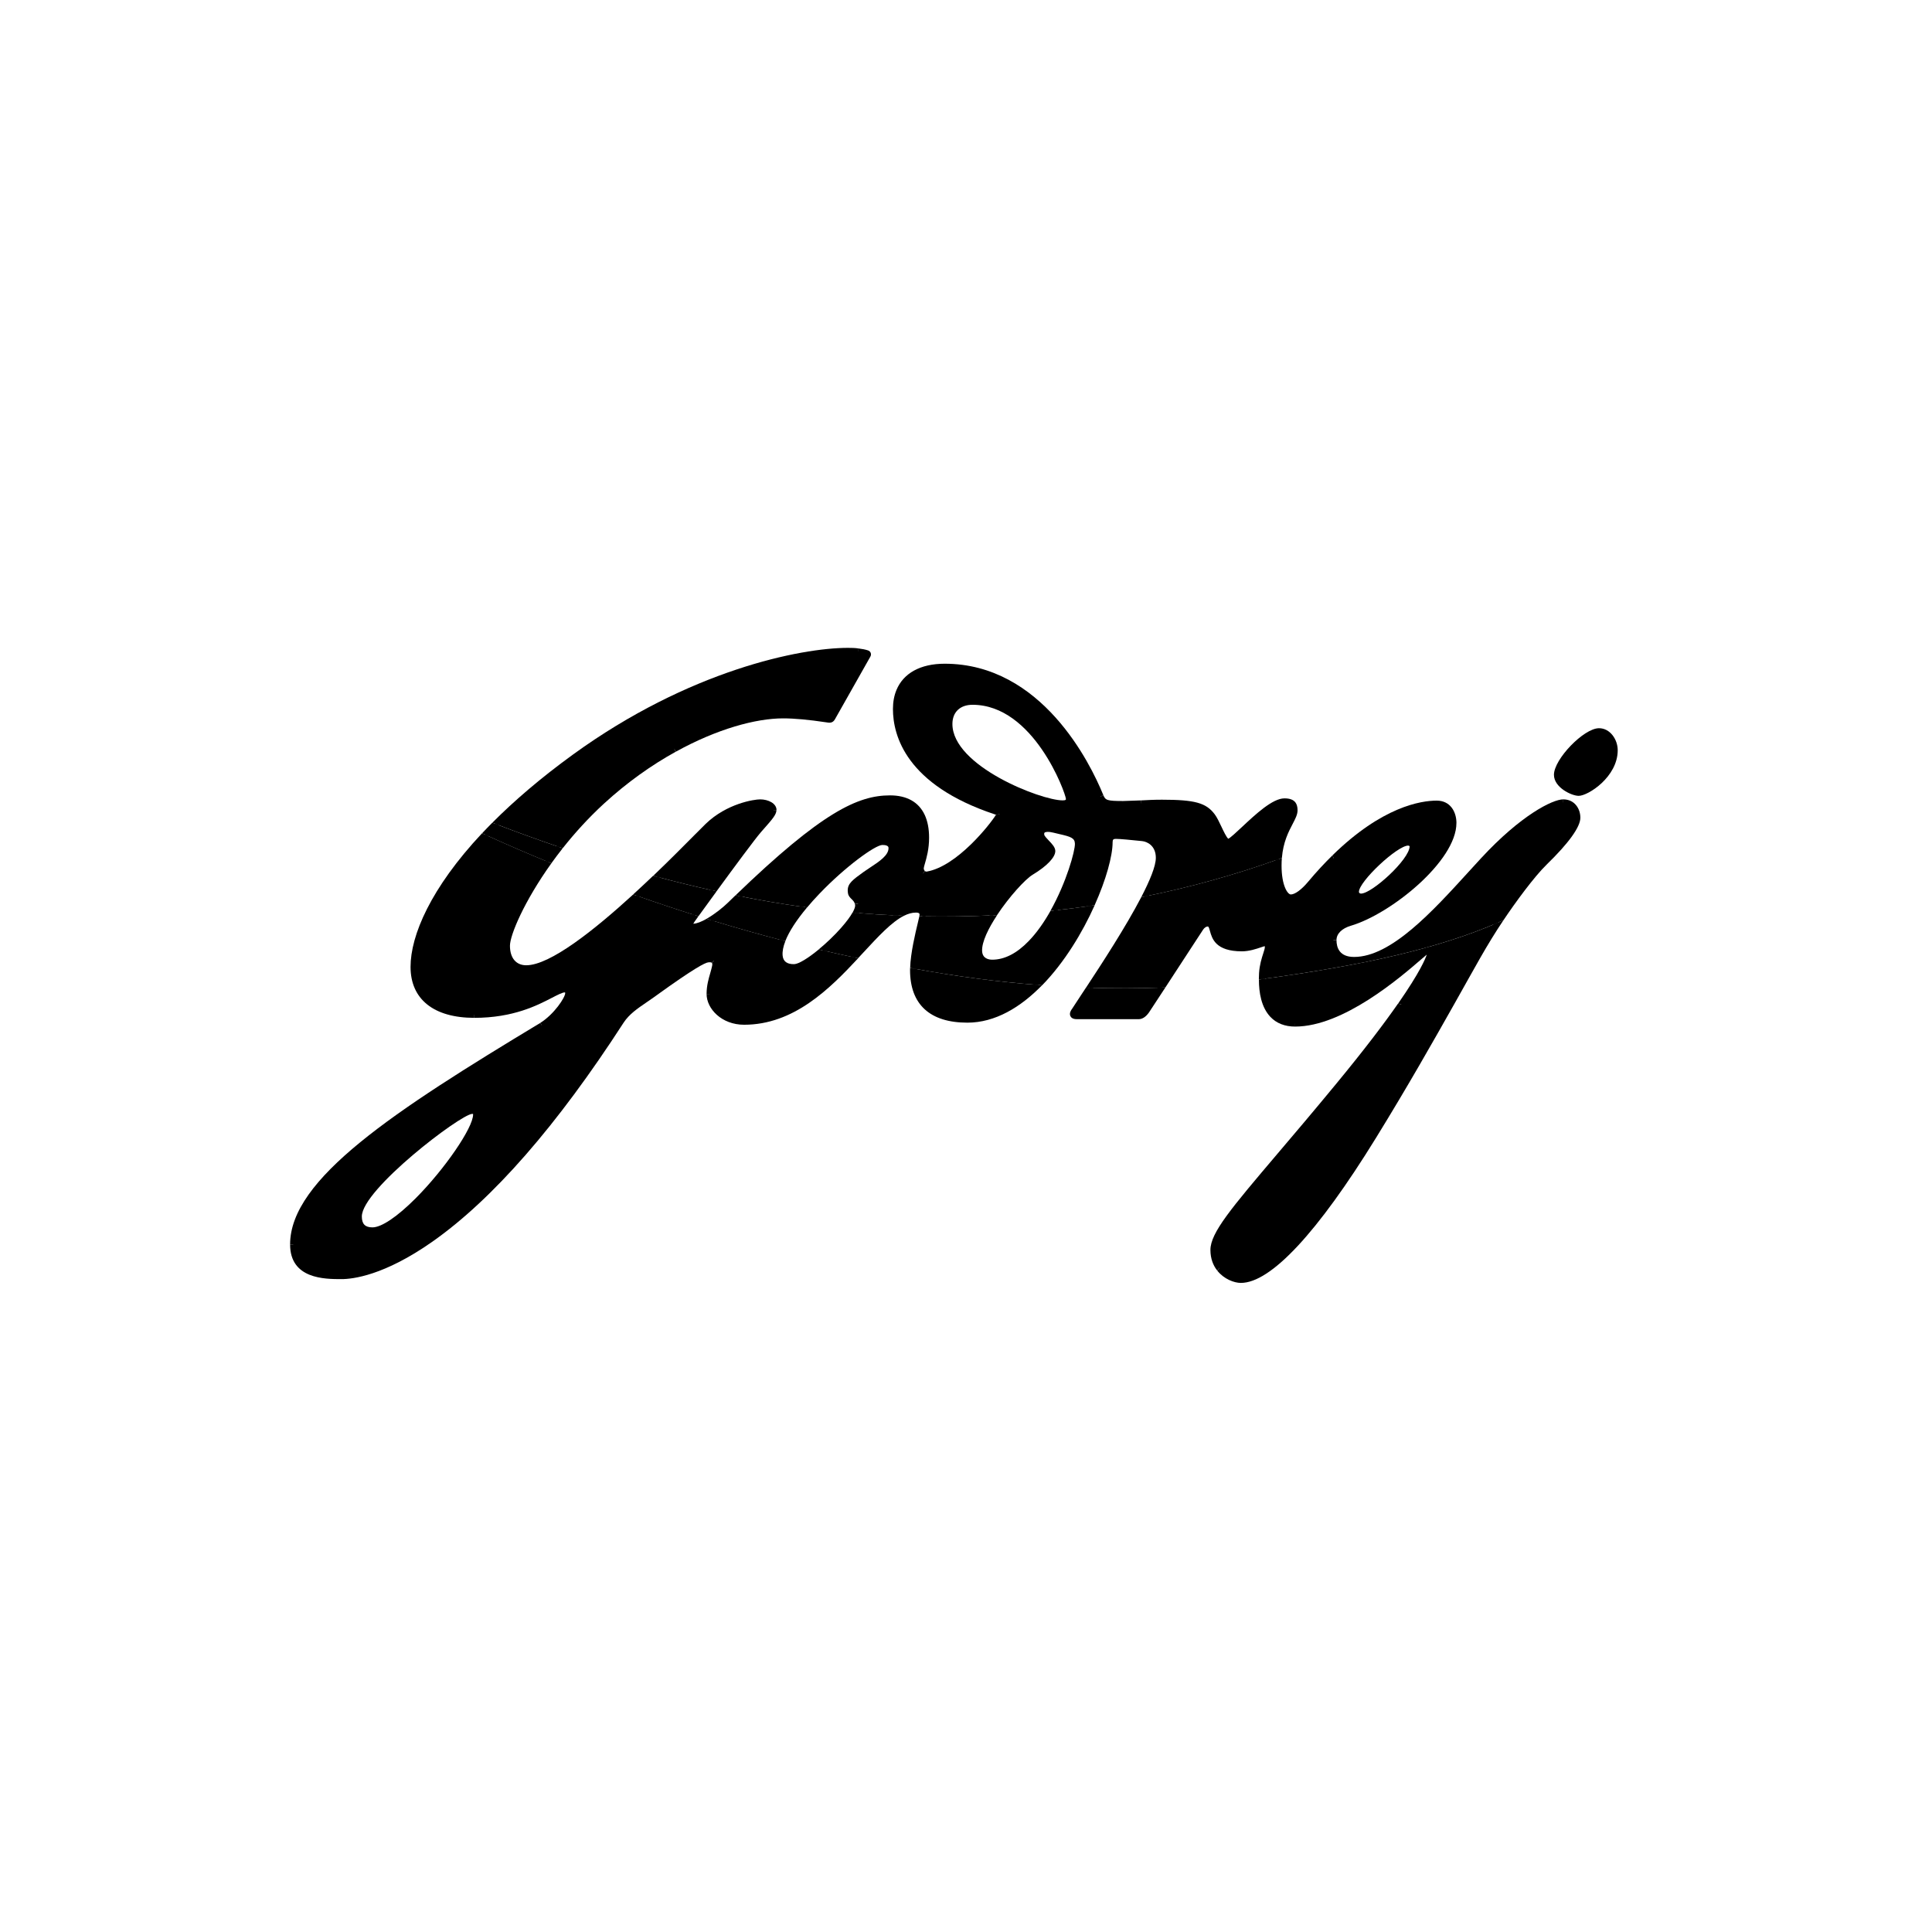 <svg xmlns="http://www.w3.org/2000/svg" width="150" height="150" viewBox="0 0 150 150" fill="none"><rect width="150" height="150" fill="white"></rect><path d="M32.117 75.068C32.117 78.373 35.213 78.787 36.834 78.787C41.11 78.787 43.011 76.819 43.854 76.819C44.697 76.819 43.352 78.821 42.08 79.62C31.479 86.014 22.766 91.52 22.766 96.615C22.766 98.92 24.899 99.073 26.521 99.073C28.143 99.073 36.075 98.06 48.217 79.278C48.787 78.396 49.724 77.886 50.622 77.241C51.519 76.596 54.414 74.484 54.987 74.481C55.558 74.477 55.538 74.728 55.516 74.984C55.484 75.353 55.096 76.172 55.096 77.169C55.096 78.167 56.114 79.324 57.767 79.324C61.457 79.324 64.149 76.703 66.357 74.337C65.627 74.183 64.793 74 63.864 73.782C62.989 74.525 62.129 75.082 61.67 75.093C60.826 75.114 60.566 74.633 60.529 74.198C60.499 73.844 60.58 73.442 60.746 73.01C59.066 72.572 57.197 72.049 55.171 71.429C54.636 71.759 54.074 72.011 53.663 71.954C53.535 71.936 53.456 71.817 53.741 71.412C53.778 71.36 53.866 71.237 53.991 71.063C52.535 70.603 51.007 70.095 49.418 69.536C46.343 72.355 42.802 75.18 40.86 75.18C40.084 75.18 39.36 74.664 39.36 73.426C39.36 72.607 40.444 69.942 42.588 66.933C40.979 66.273 39.335 65.564 37.663 64.802C33.871 68.825 32.117 72.47 32.117 75.068ZM27.855 94.447C27.855 92.185 35.729 86.253 36.663 86.244C36.905 86.241 36.968 86.337 36.969 86.528C36.979 88.34 31.228 95.531 28.918 95.531C28.187 95.531 27.855 95.134 27.855 94.447ZM97.98 76.015C97.972 77.341 98.299 79.465 100.557 79.465C105.014 79.465 110.56 73.828 110.824 73.787C111.008 73.758 111.039 73.834 111.039 74.014C111.039 74.215 110.411 76.446 103.893 84.344C97.375 92.243 94.22 95.34 94.22 97.044C94.22 98.748 95.668 99.367 96.34 99.367C97.013 99.367 99.858 99.212 106.634 88.216C111.471 80.367 113.755 75.525 116.323 71.624C111.687 73.639 105.857 74.951 97.98 76.015ZM70.898 75.31C70.898 76.894 71.424 79.162 75.114 79.162C77.16 79.162 79.027 78.064 80.621 76.472C77.521 76.233 74.279 75.817 70.901 75.191C70.899 75.231 70.898 75.271 70.898 75.31ZM84.6 76.687C84.119 77.418 83.707 78.038 83.425 78.476C83.425 78.476 83.081 78.889 83.598 78.889H88.426C88.633 78.889 88.84 78.717 89.013 78.476C89.071 78.393 89.565 77.641 90.195 76.676C88.392 76.74 86.526 76.747 84.6 76.687Z" fill="black"></path><path d="M120.879 60.158C120.879 60.983 122.141 61.551 122.562 61.551C123.208 61.551 125.354 60.158 125.354 58.248C125.354 57.55 124.863 56.776 124.139 56.776C123.131 56.776 120.879 59.048 120.879 60.158ZM115.163 66.791C112.112 70.095 108.439 74.535 105.127 74.535C103.904 74.535 103.525 73.761 103.525 72.986C103.525 72.419 103.97 71.894 104.818 71.644C107.94 70.725 112.836 66.665 112.836 63.9C112.836 63.177 112.475 62.398 111.544 62.398C110.191 62.398 106.421 63.026 101.725 68.629C101.199 69.256 100.632 69.683 100.214 69.683C99.775 69.683 99.257 68.856 99.257 67.204C99.257 67.029 99.264 66.863 99.275 66.703C95.861 67.934 92.384 68.891 88.897 69.597C87.747 71.853 85.909 74.688 84.594 76.687C86.52 76.747 88.385 76.74 90.189 76.676C91.403 74.817 93.123 72.177 93.213 72.04C93.351 71.834 93.557 71.696 93.764 71.696C94.523 71.696 93.593 73.624 96.42 73.624C97.214 73.624 97.999 73.219 98.207 73.219C98.414 73.219 98.44 73.4 98.44 73.554C98.44 73.863 98.052 74.574 97.99 75.567C97.981 75.701 97.976 75.853 97.974 76.015C105.85 74.951 111.681 73.639 116.316 71.624C117.345 70.059 118.85 67.989 119.923 66.946C121.941 64.984 122.457 63.951 122.457 63.487C122.457 62.885 122.095 62.3 121.371 62.3C120.647 62.3 118.216 63.487 115.163 66.791ZM105.264 69.246C105.264 68.337 108.309 65.412 109.332 65.412C109.475 65.412 109.674 65.526 109.674 65.697C109.674 66.861 106.63 69.614 105.662 69.614C105.463 69.614 105.264 69.474 105.264 69.246ZM37.656 64.801C39.328 65.564 40.973 66.273 42.581 66.933C42.853 66.551 43.143 66.163 43.45 65.772C41.714 65.183 40.047 64.576 38.464 63.968C38.184 64.248 37.917 64.525 37.656 64.801ZM49.412 69.536C51 70.095 52.529 70.603 53.985 71.063C54.28 70.653 54.79 69.949 55.377 69.144C53.89 68.815 52.422 68.452 50.98 68.066C50.479 68.545 49.953 69.041 49.412 69.536ZM56.657 70.276C56.414 70.513 55.81 71.029 55.164 71.429C57.191 72.049 59.059 72.572 60.74 73.01C61.046 72.212 61.647 71.313 62.385 70.417C60.707 70.184 59.038 69.898 57.387 69.569C57.149 69.798 56.906 70.032 56.657 70.276ZM81.836 70.69C80.674 72.805 79.022 74.742 77.036 74.747C76.418 74.748 76.024 74.414 76.005 73.829C75.982 73.117 76.468 72.082 77.124 71.061C75.27 71.152 73.43 71.178 71.614 71.143C71.505 71.69 70.925 73.755 70.894 75.191C74.272 75.817 77.514 76.233 80.614 76.472C82.338 74.749 83.743 72.448 84.703 70.326C83.746 70.465 82.79 70.587 81.836 70.69ZM63.858 73.782C64.786 74 65.621 74.183 66.351 74.337C67.603 72.997 68.699 71.737 69.733 71.083C68.629 71.035 67.534 70.965 66.451 70.873C66.031 71.683 64.933 72.872 63.858 73.782Z" fill="black"></path><path d="M44.627 58.773C42.205 60.53 40.159 62.278 38.469 63.968C40.052 64.576 41.719 65.183 43.455 65.773C44.388 64.583 45.48 63.372 46.73 62.222C51.618 57.731 57.283 55.537 60.801 55.537C62.275 55.537 64.04 55.827 64.301 55.864C64.482 55.89 64.543 55.855 64.62 55.727C64.728 55.548 67.364 50.871 67.364 50.871C67.406 50.803 67.382 50.743 67.318 50.723C67.255 50.703 66.793 50.538 65.834 50.538C61.887 50.538 53.284 52.492 44.627 58.773ZM69.569 55.047C69.569 57.525 71.056 60.919 77.303 62.997C77.458 63.049 77.612 63.068 77.612 63.197C77.612 63.462 74.664 67.437 72 67.901C71.694 67.956 71.483 67.695 71.483 67.411C71.483 67.127 71.897 66.301 71.897 65.036C71.897 63.772 71.509 61.99 69.103 61.99C66.78 61.99 64.118 63.099 57.392 69.569C59.043 69.898 60.712 70.185 62.39 70.418C64.483 67.882 67.687 65.388 68.498 65.367C68.999 65.354 69.205 65.566 69.223 65.784C69.299 66.677 68.013 67.301 67.215 67.876C66.284 68.547 65.983 68.758 66.077 69.322C66.129 69.631 66.578 69.714 66.633 70.261C66.649 70.418 66.582 70.629 66.456 70.873C67.539 70.965 68.634 71.035 69.738 71.084C70.206 70.788 70.66 70.616 71.11 70.616C71.492 70.616 71.636 70.783 71.636 71.024C71.636 71.045 71.63 71.087 71.618 71.143C73.435 71.178 75.275 71.152 77.129 71.061C78.091 69.563 79.421 68.094 80.057 67.711C81.126 67.067 81.711 66.431 81.699 66.069C81.688 65.706 80.926 65.219 80.849 64.864C80.76 64.45 81.094 64.228 81.837 64.415C82.9 64.683 83.673 64.717 83.698 65.498C83.719 66.135 83.041 68.508 81.841 70.691C82.795 70.587 83.751 70.465 84.708 70.326C85.63 68.292 86.144 66.423 86.144 65.39C86.144 65.165 86.218 64.894 86.63 64.894C87.043 64.894 88.191 65.017 88.699 65.067C89.252 65.123 89.976 65.57 89.976 66.603C89.976 67.253 89.547 68.334 88.902 69.597C92.389 68.891 95.866 67.934 99.28 66.703C99.427 64.519 100.503 63.627 100.503 62.91C100.503 62.418 100.301 62.222 99.722 62.222C98.403 62.222 95.821 65.371 95.356 65.371C94.978 65.371 94.543 63.93 94.115 63.358C93.494 62.532 92.64 62.325 90.209 62.325C88.993 62.325 88.295 62.43 87.209 62.43C85.972 62.43 85.683 62.377 85.45 61.835C85.217 61.294 81.596 51.768 73.345 51.768C71.509 51.768 69.569 52.569 69.569 55.047ZM73.707 56.21C73.707 55.114 74.454 54.481 75.507 54.481C80.505 54.481 82.998 61.578 82.998 62.028C82.998 62.252 82.865 62.378 82.504 62.378C80.679 62.378 73.707 59.667 73.707 56.21ZM54.955 64.133C54.396 64.672 52.872 66.258 50.985 68.066C52.427 68.452 53.895 68.815 55.382 69.145C56.72 67.312 58.451 64.967 58.912 64.443C59.663 63.591 60.05 63.178 60.05 62.893C60.05 62.566 59.585 62.3 59.016 62.3C58.524 62.3 56.507 62.636 54.955 64.133Z" fill="black"></path><path d="M56.491 70.106C56.127 70.462 55.478 70.983 54.859 71.335C55.063 71.398 55.264 71.459 55.464 71.52C56.206 71.031 56.813 70.456 56.824 70.446C57.115 70.161 57.396 69.89 57.673 69.624C57.484 69.587 57.294 69.55 57.105 69.511C56.904 69.705 56.7 69.902 56.491 70.106Z" fill="black"></path><path d="M93.016 71.908L91.976 73.502C91.372 74.428 90.553 75.684 89.898 76.686C90.093 76.679 90.287 76.672 90.48 76.665C91.02 75.838 91.683 74.822 92.374 73.761L93.412 72.172C93.509 72.027 93.647 71.933 93.765 71.933C93.823 71.933 93.851 71.962 93.939 72.279C94.103 72.871 94.377 73.861 96.421 73.861C96.985 73.861 97.534 73.674 97.898 73.551C98.011 73.513 98.143 73.468 98.195 73.46C98.199 73.478 98.201 73.506 98.201 73.554C98.201 73.635 98.144 73.815 98.083 74.006C97.96 74.387 97.792 74.91 97.753 75.552C97.743 75.71 97.737 75.876 97.736 76.047C97.895 76.026 98.055 76.005 98.213 75.983C98.215 75.838 98.22 75.702 98.227 75.582C98.264 74.999 98.421 74.509 98.536 74.151C98.618 73.895 98.678 73.709 98.678 73.554C98.678 73.037 98.349 72.981 98.207 72.981C98.098 72.981 97.957 73.029 97.744 73.101C97.411 73.214 96.906 73.386 96.421 73.386C94.739 73.386 94.55 72.702 94.398 72.152C94.312 71.843 94.205 71.458 93.765 71.458C93.484 71.458 93.204 71.627 93.016 71.908Z" fill="black"></path><path d="M81.559 70.72C81.078 71.577 80.51 72.401 79.863 73.069C78.94 74.023 77.991 74.507 77.043 74.51C76.755 74.51 76.269 74.422 76.25 73.821C76.227 73.12 76.741 72.072 77.419 71.047C77.224 71.057 77.029 71.066 76.835 71.076C76.205 72.086 75.751 73.103 75.774 73.837C75.797 74.546 76.283 74.987 77.044 74.984C78.126 74.981 79.19 74.448 80.205 73.399C80.946 72.634 81.595 71.661 82.135 70.657C81.943 70.68 81.751 70.7 81.559 70.72Z" fill="black"></path><path d="M60.508 72.95C60.663 72.99 60.817 73.031 60.97 73.07C61.258 72.332 61.832 71.442 62.661 70.454C62.476 70.429 62.291 70.404 62.107 70.378C61.453 71.183 60.831 72.094 60.508 72.95Z" fill="black"></path><path d="M49.156 69.447C49.325 69.506 49.493 69.566 49.66 69.624C50.187 69.139 50.715 68.64 51.241 68.135C51.063 68.088 50.886 68.041 50.709 67.994C50.212 68.469 49.69 68.958 49.156 69.447Z" fill="black"></path><path d="M66.191 70.849C66.024 71.147 65.741 71.543 65.302 72.04C64.77 72.642 64.149 73.231 63.562 73.714C63.759 73.76 63.952 73.805 64.14 73.85C64.711 73.353 65.255 72.811 65.658 72.354C66.168 71.777 66.515 71.29 66.702 70.894C66.532 70.88 66.362 70.865 66.191 70.849Z" fill="black"></path><path d="M66.686 73.626C66.488 73.84 66.285 74.058 66.078 74.28C66.265 74.319 66.448 74.358 66.622 74.394C66.762 74.243 66.9 74.095 67.036 73.948C68.19 72.701 69.226 71.581 70.18 71.101C69.9 71.09 69.621 71.078 69.342 71.065C68.5 71.668 67.631 72.605 66.686 73.626Z" fill="black"></path><path d="M42.352 66.839C42.504 66.901 42.656 66.964 42.807 67.026C43.084 66.639 43.379 66.248 43.69 65.853C43.529 65.799 43.37 65.745 43.21 65.69C42.907 66.076 42.621 66.46 42.352 66.839Z" fill="black"></path><path d="M112.6 63.901C112.6 66.584 107.705 70.547 104.752 71.416C103.836 71.686 103.289 72.273 103.289 72.986H103.765C103.765 72.495 104.184 72.079 104.887 71.872C107.972 70.964 113.076 66.862 113.076 63.901H112.6Z" fill="black"></path><path d="M101.548 68.476C101.047 69.074 100.538 69.445 100.219 69.445C99.976 69.445 99.5 68.769 99.5 67.204C99.5 66.996 99.508 66.8 99.524 66.613C99.362 66.672 99.199 66.732 99.036 66.79C99.028 66.924 99.023 67.061 99.023 67.204C99.023 69.07 99.643 69.92 100.219 69.92C100.862 69.92 101.556 69.207 101.912 68.781C102.51 68.069 103.092 67.438 103.656 66.88L103.454 66.408C102.838 67.01 102.202 67.695 101.548 68.476Z" fill="black"></path><path d="M103.453 66.408L103.655 66.879C107.6 62.975 110.627 62.635 111.548 62.635C112.552 62.635 112.602 63.689 112.602 63.9H113.078C113.078 63.034 112.605 62.16 111.548 62.16C110.327 62.16 107.323 62.618 103.453 66.408Z" fill="black"></path><path d="M105.031 69.246C105.031 69.626 105.355 69.853 105.668 69.853C106.787 69.853 109.917 67.005 109.917 65.697C109.917 65.389 109.612 65.175 109.338 65.175C108.211 65.175 105.031 68.181 105.031 69.246ZM105.507 69.246C105.507 68.439 108.479 65.65 109.338 65.65C109.374 65.65 109.433 65.683 109.443 65.704C109.441 66.721 106.516 69.378 105.668 69.378C105.601 69.378 105.507 69.337 105.507 69.246Z" fill="black"></path><path d="M120.648 60.157C120.648 61.139 122.015 61.789 122.568 61.789C123.301 61.789 125.599 60.319 125.599 58.247C125.599 57.422 125.015 56.538 124.146 56.538C122.969 56.538 120.648 58.94 120.648 60.157ZM121.124 60.157C121.124 59.217 123.242 57.013 124.146 57.013C124.722 57.013 125.123 57.664 125.123 58.247C125.123 60.009 123.102 61.314 122.568 61.314C122.214 61.314 121.124 60.793 121.124 60.157Z" fill="black"></path><path d="M84.32 76.678C84.507 76.685 84.693 76.691 84.878 76.696C86.23 74.639 88.069 71.792 89.197 69.535C89 69.576 88.803 69.617 88.606 69.656C87.418 71.94 85.558 74.799 84.32 76.678Z" fill="black"></path><path d="M37.43 64.694C37.58 64.763 37.731 64.833 37.881 64.901C38.145 64.623 38.422 64.341 38.707 64.058C38.546 63.997 38.386 63.935 38.225 63.873C37.952 64.149 37.684 64.423 37.43 64.694Z" fill="black"></path><path d="M55.128 69.087C54.534 69.902 54.026 70.603 53.75 70.987C53.909 71.037 54.07 71.088 54.227 71.138C54.538 70.708 55.052 70 55.636 69.2C55.466 69.163 55.297 69.126 55.128 69.087Z" fill="black"></path><path d="M71.264 71.629C71.063 72.468 70.697 73.995 70.664 75.146C70.822 75.176 70.981 75.206 71.138 75.235C71.154 74.129 71.525 72.581 71.727 71.739C71.801 71.429 71.842 71.256 71.861 71.146C71.7 71.143 71.54 71.14 71.379 71.137C71.353 71.255 71.308 71.443 71.264 71.629Z" fill="black"></path><path d="M84.433 70.366C83.986 71.338 83.446 72.344 82.825 73.312C82.24 74.224 81.381 75.403 80.305 76.446C80.507 76.462 80.711 76.481 80.912 76.496C82.635 74.73 84.036 72.415 84.99 70.284C84.805 70.312 84.619 70.34 84.433 70.366Z" fill="black"></path><path d="M114.991 66.63L114.046 67.662C111.213 70.772 108.001 74.297 105.13 74.297C104.002 74.297 103.765 73.584 103.765 72.986H103.289C103.289 74.016 103.873 74.662 104.866 74.759C105.894 74.78 106.555 74.598 107.688 74.046C109.978 72.833 112.29 70.296 114.399 67.981L115.341 66.952C118.392 63.649 120.761 62.537 121.373 62.537V62.062C120.537 62.062 118.065 63.302 114.991 66.63Z" fill="black"></path><path d="M121.374 62.537C121.96 62.537 122.222 63.014 122.222 63.488C122.222 63.697 122.045 64.554 119.759 66.776C118.613 67.891 117.036 70.081 115.93 71.79C116.201 71.674 116.467 71.559 116.728 71.444C117.675 70.033 119.111 68.07 120.091 67.116C121.797 65.458 122.699 64.203 122.699 63.488C122.699 62.779 122.244 62.063 121.374 62.063V62.537Z" fill="black"></path><path d="M60.288 74.219C60.348 74.935 60.866 75.35 61.673 75.33C62.257 75.316 63.236 74.642 64.146 73.85C63.958 73.805 63.765 73.76 63.569 73.714C62.759 74.381 62.014 74.847 61.661 74.856C61.104 74.869 60.801 74.642 60.762 74.179C60.736 73.866 60.809 73.492 60.974 73.07C60.822 73.031 60.668 72.99 60.513 72.95C60.344 73.396 60.255 73.826 60.288 74.219Z" fill="black"></path><path d="M53.542 71.276C53.323 71.587 53.259 71.805 53.336 71.981C53.386 72.095 53.491 72.171 53.626 72.189C54.16 72.263 54.858 71.921 55.466 71.52C55.265 71.459 55.065 71.398 54.861 71.335C54.481 71.552 54.111 71.707 53.826 71.719C53.848 71.676 53.879 71.623 53.931 71.548C53.968 71.496 54.073 71.35 54.226 71.138C54.068 71.088 53.908 71.037 53.748 70.987C53.645 71.131 53.572 71.233 53.542 71.276Z" fill="black"></path><path d="M36.66 86.006C36.038 86.012 33.63 87.731 31.755 89.319C30.209 90.629 27.617 93.036 27.617 94.446C27.617 95.299 28.079 95.768 28.918 95.768C29.992 95.768 31.52 94.462 32.613 93.366C34.787 91.185 37.213 87.797 37.207 86.527C37.206 86.418 37.191 86.26 37.07 86.141C36.978 86.051 36.848 86.006 36.674 86.006C36.669 86.006 36.665 86.006 36.66 86.006ZM28.093 94.446C28.093 92.352 35.766 86.505 36.665 86.481C36.665 86.481 36.702 86.485 36.727 86.487C36.728 86.506 36.731 86.529 36.731 86.529V86.533C36.731 87.557 34.527 90.772 32.276 93.031C30.843 94.468 29.619 95.293 28.918 95.293C28.347 95.293 28.093 95.032 28.093 94.446Z" fill="black"></path><path d="M39.117 73.425C39.117 74.896 40.054 75.418 40.856 75.418C42.835 75.418 46.208 72.81 49.664 69.624C49.498 69.565 49.329 69.506 49.16 69.447C46.142 72.207 42.709 74.943 40.856 74.943C40.065 74.943 39.593 74.375 39.593 73.425C39.593 72.599 40.701 69.969 42.809 67.026C42.657 66.964 42.505 66.901 42.353 66.838C40.211 69.853 39.117 72.534 39.117 73.425Z" fill="black"></path><path d="M22.523 96.616H22.999C22.999 91.777 30.956 86.604 42.198 79.823L41.949 79.419C30.576 86.278 22.523 91.529 22.523 96.616Z" fill="black"></path><path d="M31.875 75.068C31.875 77.583 33.681 79.025 36.83 79.025V78.55C35.157 78.55 32.351 78.098 32.351 75.068C32.351 72.7 33.906 69.092 37.878 64.901C37.728 64.833 37.577 64.763 37.426 64.694C33.437 68.948 31.875 72.632 31.875 75.068Z" fill="black"></path><path d="M42.197 79.823C43.251 79.16 44.519 77.57 44.328 76.909C44.268 76.704 44.089 76.582 43.848 76.582C43.531 76.582 43.15 76.779 42.623 77.052C41.542 77.613 39.732 78.55 36.828 78.55V79.025C39.848 79.025 41.722 78.054 42.842 77.474C43.292 77.241 43.667 77.049 43.848 77.049C43.874 77.049 43.884 77.068 43.884 77.097C43.884 77.439 43.032 78.737 41.947 79.419" fill="black"></path><path d="M57.769 79.086C56.181 79.086 55.335 77.972 55.335 77.168H54.859C54.859 78.323 56.028 79.561 57.769 79.561C61.611 79.561 64.387 76.804 66.63 74.394C66.456 74.358 66.273 74.32 66.086 74.28C63.942 76.568 61.301 79.086 57.769 79.086Z" fill="black"></path><path d="M50.69 76.897L50.478 77.048L49.928 77.43C49.189 77.933 48.491 78.409 48.013 79.15C35.9 97.885 27.981 98.835 26.516 98.835C24.405 98.835 22.999 98.458 22.999 96.616H22.523C22.523 99.31 25.22 99.31 26.516 99.31C27.393 99.31 29.833 99.027 33.556 96.413C38.251 93.116 43.248 87.394 48.412 79.407C48.839 78.747 49.498 78.298 50.196 77.822L50.756 77.434L50.968 77.281C53.905 75.165 54.723 74.755 54.982 74.718C55.194 74.688 55.243 74.739 55.261 74.752L55.597 74.417C55.447 74.263 55.304 74.243 54.982 74.243C54.543 74.243 53.339 74.987 50.69 76.897Z" fill="black"></path><path d="M70.656 75.31C70.656 77.985 72.197 79.399 75.11 79.399C77.266 79.399 79.236 78.206 80.905 76.496C80.704 76.481 80.5 76.462 80.298 76.446C78.898 77.801 77.129 78.924 75.11 78.924C72.434 78.924 71.133 77.742 71.133 75.31C71.133 75.286 71.133 75.261 71.134 75.236C70.977 75.207 70.818 75.177 70.659 75.147C70.658 75.202 70.656 75.257 70.656 75.31Z" fill="black"></path><path d="M89.899 76.686C89.318 77.576 88.867 78.263 88.814 78.338C88.648 78.57 88.503 78.651 88.421 78.651H83.593H83.588C83.594 78.643 83.599 78.634 83.605 78.627L83.612 78.618L84.413 77.396C84.558 77.175 84.713 76.941 84.874 76.696C84.688 76.691 84.502 76.685 84.316 76.679C84.211 76.837 84.11 76.99 84.016 77.134C84.016 77.134 83.231 78.332 83.224 78.342C83.179 78.399 83.07 78.554 83.07 78.729C83.07 78.781 83.081 78.835 83.105 78.887C83.156 78.997 83.282 79.127 83.593 79.127H88.421C88.691 79.127 88.962 78.949 89.201 78.615C89.264 78.526 89.765 77.763 90.481 76.665C90.288 76.672 90.094 76.68 89.899 76.686Z" fill="black"></path><path d="M97.743 76.047C97.743 76.058 97.742 76.068 97.742 76.079C97.742 77.052 97.922 78.196 98.627 78.945C99.101 79.448 99.75 79.703 100.557 79.703V79.228C99.887 79.228 99.354 79.023 98.975 78.62C98.331 77.936 98.211 76.795 98.219 75.984C98.061 76.006 97.901 76.026 97.743 76.047Z" fill="black"></path><path d="M55.437 74.579L55.267 74.751C55.3 74.785 55.306 74.835 55.303 74.896C55.3 74.958 55.28 75.022 55.268 75.081C55.255 75.139 55.21 75.33 55.145 75.55C55.025 75.958 54.859 76.516 54.859 77.169H55.335C55.335 76.585 55.483 76.085 55.602 75.684C55.68 75.418 55.721 75.258 55.75 75.067L55.759 74.938C55.762 74.751 55.748 74.563 55.603 74.416L55.437 74.579Z" fill="black"></path><path d="M103.704 84.193C101.971 86.294 100.506 88.019 99.212 89.541C95.618 93.775 93.977 95.706 93.977 97.044C93.977 97.722 94.193 98.253 94.506 98.649L94.806 98.258C94.595 97.953 94.453 97.555 94.453 97.044C94.453 95.881 96.164 93.864 99.576 89.849C100.869 88.325 102.336 86.598 104.071 84.495C106.395 81.68 107.969 79.587 109.034 78.045L108.541 77.921C107.49 79.429 105.952 81.469 103.704 84.193Z" fill="black"></path><path d="M115.93 71.79C114.722 73.658 113.975 75.102 112.502 77.709C110.817 80.691 108.908 84.069 106.429 88.091C100.51 97.695 97.566 99.129 96.338 99.129C95.996 99.129 95.251 98.902 94.807 98.258L94.508 98.65C95.03 99.312 95.823 99.605 96.338 99.605C98.663 99.605 102.293 95.709 106.834 88.341C109.318 84.31 111.23 80.927 112.916 77.942C114.549 75.052 115.405 73.414 116.728 71.444C116.468 71.559 116.202 71.674 115.93 71.79Z" fill="black"></path><path d="M110.789 73.554C110.692 73.584 110.602 73.631 110.046 74.111C108.425 75.511 104.118 79.228 100.555 79.228V79.703C104.295 79.703 108.7 75.902 110.357 74.471C110.516 74.334 110.664 74.206 110.773 74.117C110.674 74.423 110.252 75.471 108.546 77.921L109.039 78.046C111.239 74.863 111.277 74.026 111.277 74.014C111.277 73.919 111.277 73.743 111.143 73.628C111.062 73.559 110.966 73.541 110.893 73.541C110.847 73.541 110.81 73.548 110.789 73.554Z" fill="black"></path><path d="M85.907 65.389C85.907 66.428 85.374 68.318 84.43 70.366C84.615 70.34 84.801 70.312 84.986 70.284C85.882 68.285 86.383 66.45 86.383 65.389C86.383 65.189 86.438 65.13 86.631 65.13C86.976 65.13 87.891 65.223 88.437 65.279L88.675 65.303C89.07 65.343 89.739 65.661 89.739 66.602C89.739 67.242 89.281 68.355 88.605 69.656C88.802 69.617 88.999 69.576 89.197 69.536C89.81 68.309 90.215 67.256 90.215 66.602C90.215 65.487 89.441 64.902 88.722 64.831L88.486 64.807C87.894 64.746 87 64.656 86.631 64.656C86.177 64.656 85.907 64.93 85.907 65.389Z" fill="black"></path><path d="M73.469 56.209C73.469 59.891 80.615 62.616 82.504 62.616C83.14 62.616 83.235 62.247 83.235 62.027C83.235 61.558 80.751 54.244 75.506 54.244C74.269 54.244 73.469 55.016 73.469 56.209ZM73.945 56.209C73.945 55.29 74.543 54.719 75.506 54.719C80.251 54.719 82.724 61.553 82.759 62.032C82.759 62.083 82.759 62.141 82.504 62.141C80.826 62.141 73.945 59.476 73.945 56.209Z" fill="black"></path><path d="M69.344 71.065C69.623 71.078 69.902 71.091 70.183 71.101C70.499 70.942 70.807 70.853 71.106 70.853C71.394 70.853 71.394 70.952 71.394 71.023C71.393 71.041 71.385 71.082 71.373 71.137C71.534 71.14 71.695 71.144 71.856 71.147C71.865 71.093 71.87 71.054 71.87 71.023C71.87 70.872 71.815 70.378 71.106 70.378C70.521 70.378 69.939 70.639 69.344 71.065Z" fill="black"></path><path d="M80.769 64.308C80.615 64.455 80.56 64.67 80.613 64.913C80.662 65.145 80.868 65.361 81.085 65.589C81.223 65.733 81.454 65.975 81.457 66.076C81.463 66.27 81.054 66.829 79.929 67.507C79.237 67.924 77.816 69.49 76.828 71.076C77.022 71.066 77.217 71.057 77.412 71.047C78.345 69.635 79.589 68.267 80.175 67.913C81.291 67.241 81.948 66.548 81.933 66.061C81.924 65.778 81.684 65.527 81.43 65.261C81.29 65.115 81.1 64.915 81.077 64.814C81.061 64.735 81.068 64.68 81.099 64.65C81.165 64.585 81.382 64.546 81.774 64.645L82.251 64.758C83.15 64.963 83.442 65.065 83.456 65.505C83.473 66.061 82.8 68.502 81.553 70.72C81.745 70.7 81.937 70.679 82.129 70.657C83.295 68.491 83.953 66.179 83.931 65.49C83.904 64.647 83.188 64.484 82.358 64.294L81.891 64.184C81.683 64.132 81.508 64.111 81.363 64.111C81.053 64.111 80.873 64.208 80.769 64.308Z" fill="black"></path><path d="M54.791 63.962L53.919 64.833C53.147 65.612 52.015 66.754 50.719 67.994C50.895 68.042 51.072 68.088 51.25 68.135C52.274 67.152 53.288 66.145 54.257 65.167L55.122 64.303C56.627 62.852 58.608 62.537 59.017 62.537C59.484 62.537 59.814 62.74 59.814 62.895L60.289 62.893C60.289 62.376 59.65 62.063 59.017 62.063C58.54 62.063 56.426 62.385 54.791 63.962Z" fill="black"></path><path d="M59.808 62.894C59.808 63.063 59.432 63.489 58.912 64.078L58.729 64.285C58.252 64.827 56.471 67.241 55.125 69.087C55.294 69.126 55.463 69.163 55.632 69.2C56.959 67.383 58.642 65.104 59.087 64.599L59.269 64.392C59.965 63.603 60.283 63.243 60.283 62.893L59.808 62.894Z" fill="black"></path><path d="M46.565 62.048C45.283 63.225 44.166 64.469 43.211 65.69C43.371 65.745 43.531 65.799 43.691 65.853C44.611 64.69 45.677 63.509 46.887 62.397C48.71 60.723 50.614 59.387 52.461 58.366L52.246 57.945C50.361 58.984 48.419 60.344 46.565 62.048Z" fill="black"></path><path d="M57.109 69.511C57.298 69.549 57.488 69.587 57.678 69.624C64.094 63.467 66.76 62.227 69.103 62.227C70.125 62.227 70.843 62.571 71.252 63.251C71.522 63.7 71.658 64.296 71.658 65.036C71.658 65.861 71.476 66.49 71.355 66.906C71.288 67.135 71.244 67.286 71.244 67.41C71.244 67.639 71.342 67.858 71.506 67.995L71.812 67.631C71.756 67.584 71.72 67.499 71.72 67.41C71.72 67.353 71.767 67.193 71.812 67.038C71.94 66.596 72.134 65.928 72.134 65.036C72.134 64.337 72.017 63.742 71.79 63.258C71.328 62.276 70.412 61.753 69.103 61.753C66.61 61.753 63.816 63.042 57.109 69.511Z" fill="black"></path><path d="M77.328 63.254C76.914 63.946 74.325 67.255 71.96 67.668C71.903 67.678 71.855 67.666 71.814 67.632L71.508 67.995C71.656 68.12 71.847 68.17 72.043 68.135C74.811 67.653 77.852 63.628 77.852 63.197L77.328 63.254Z" fill="black"></path><path d="M96.421 64.213C96.025 64.583 95.542 65.035 95.366 65.121C95.231 65.029 94.987 64.514 94.837 64.196C94.666 63.834 94.49 63.461 94.306 63.216C93.641 62.331 92.761 62.089 90.21 62.089C89.578 62.089 89.086 62.116 88.609 62.143L88.636 62.617C89.106 62.59 89.592 62.563 90.21 62.563C92.602 62.563 93.366 62.756 93.925 63.501C94.08 63.707 94.246 64.059 94.406 64.399C94.725 65.075 94.977 65.609 95.357 65.609C95.604 65.609 95.899 65.353 96.747 64.559C97.64 63.723 98.989 62.46 99.722 62.46C100.217 62.46 100.266 62.59 100.266 62.909C100.266 63.124 100.12 63.403 99.936 63.756C99.603 64.391 99.117 65.325 99.037 66.79C99.2 66.732 99.362 66.672 99.525 66.613C99.628 65.371 100.043 64.577 100.358 63.976C100.573 63.565 100.742 63.241 100.742 62.909C100.742 62.646 100.685 62.442 100.57 62.293C100.407 62.085 100.128 61.985 99.722 61.985C98.801 61.985 97.481 63.22 96.421 64.213Z" fill="black"></path><path d="M85.227 61.929C85.531 62.638 86.023 62.666 87.204 62.666L88.63 62.617L88.604 62.142L87.204 62.191C85.949 62.191 85.831 62.129 85.664 61.742L85.227 61.929Z" fill="black"></path><path d="M68.487 65.129C67.649 65.15 65.008 67.192 63.016 69.337C62.929 69.431 62.843 69.524 62.759 69.618C62.546 69.856 62.326 70.111 62.109 70.377C62.294 70.404 62.479 70.429 62.664 70.454C62.807 70.284 62.956 70.111 63.113 69.935C63.279 69.751 63.447 69.569 63.618 69.391C65.642 67.274 67.942 65.618 68.499 65.604C68.781 65.597 68.971 65.675 68.981 65.802C68.983 65.82 68.984 65.838 68.984 65.855C68.984 66.417 68.235 66.909 67.572 67.344L67.071 67.683L67.047 67.7C66.217 68.298 65.817 68.586 65.817 69.131C65.817 69.203 65.824 69.278 65.838 69.36C65.872 69.566 66.005 69.697 66.123 69.811C66.231 69.918 66.326 70.013 66.37 70.172H66.855C66.799 69.812 66.603 69.616 66.456 69.472C66.369 69.388 66.316 69.333 66.307 69.281C66.242 68.894 66.375 68.77 67.325 68.085L67.35 68.068L67.833 67.741C68.628 67.219 69.528 66.628 69.456 65.762C69.43 65.467 69.173 65.128 68.534 65.128C68.519 65.128 68.503 65.128 68.487 65.129Z" fill="black"></path><path d="M66.37 70.172C66.38 70.206 66.388 70.243 66.392 70.284C66.393 70.293 66.393 70.302 66.393 70.312C66.393 70.423 66.334 70.603 66.195 70.849C66.366 70.865 66.536 70.88 66.706 70.894C66.828 70.635 66.883 70.415 66.865 70.237C66.863 70.214 66.858 70.194 66.855 70.172H66.37Z" fill="black"></path><path d="M69.602 53.568C69.422 54.001 69.328 54.496 69.328 55.047C69.328 57.119 70.354 60.937 77.224 63.222L77.311 63.249C77.311 63.249 77.321 63.253 77.324 63.253L77.848 63.197C77.848 62.913 77.586 62.835 77.447 62.794L77.375 62.772C70.788 60.58 69.804 56.991 69.804 55.047C69.804 54.517 69.896 54.079 70.052 53.716C70.706 52.199 72.484 52.005 73.342 52.005C80.59 52.005 84.244 59.533 85.191 61.84L85.228 61.929L85.666 61.742L85.632 61.66C84.656 59.283 80.886 51.531 73.342 51.531C71.457 51.531 70.142 52.27 69.602 53.568Z" fill="black"></path><path d="M66.648 50.822C66.825 50.845 66.967 50.874 67.074 50.901C66.139 52.559 64.496 55.469 64.415 55.603C64.415 55.603 64.404 55.62 64.396 55.633C64.377 55.631 64.334 55.629 64.334 55.629L64.227 55.612C62.853 55.404 61.7 55.299 60.8 55.299C58.625 55.299 55.523 56.139 52.25 57.944L52.465 58.366C55.663 56.597 58.685 55.774 60.8 55.774C61.676 55.774 62.805 55.878 64.156 56.082L64.267 56.099C64.396 56.117 64.498 56.11 64.584 56.075C64.679 56.036 64.755 55.963 64.823 55.848C64.931 55.669 67.463 51.178 67.571 50.987C67.625 50.901 67.638 50.791 67.603 50.695C67.569 50.601 67.492 50.529 67.391 50.497C67.186 50.428 66.932 50.378 66.648 50.345V50.822Z" fill="black"></path><path d="M44.769 58.964C53.68 52.5 62.204 50.775 65.836 50.775C66.169 50.775 66.427 50.785 66.654 50.823V50.345C66.391 50.306 66.126 50.3 65.836 50.3C62.146 50.3 53.499 52.044 44.489 58.58C41.983 60.399 39.915 62.176 38.227 63.873C38.387 63.935 38.547 63.997 38.708 64.059C40.352 62.427 42.353 60.718 44.769 58.964Z" fill="black"></path></svg>